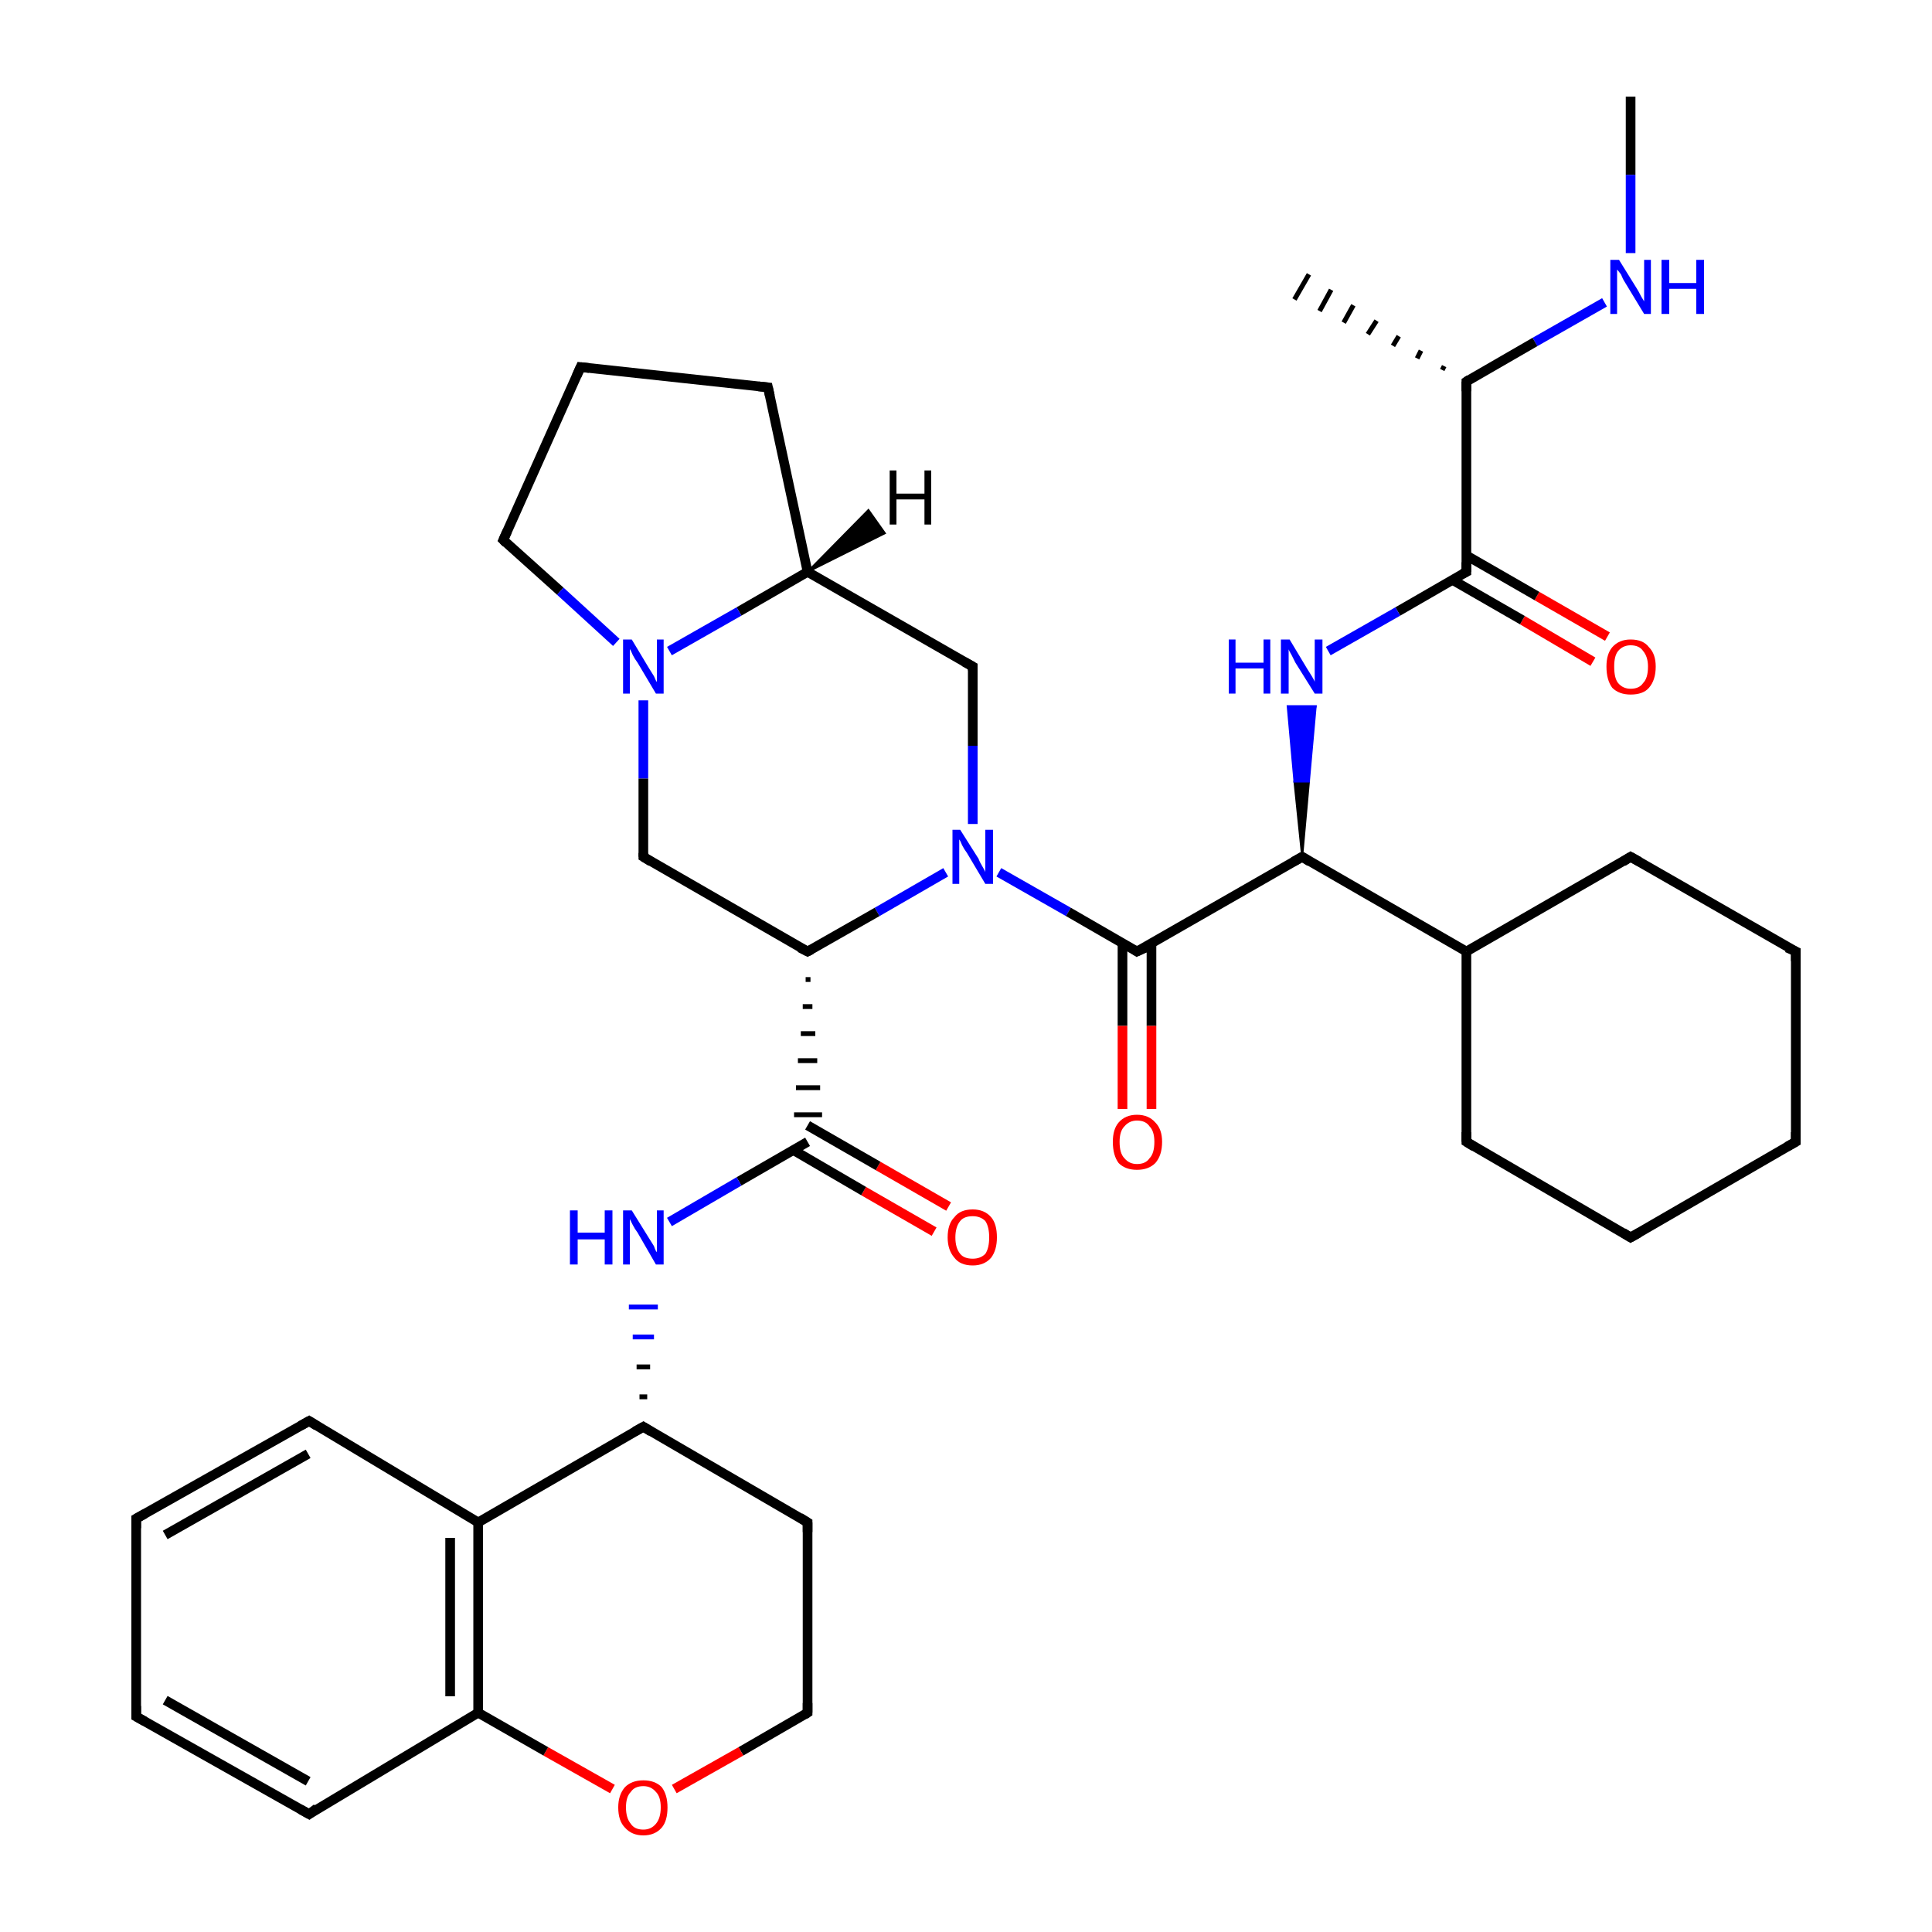 <?xml version='1.0' encoding='iso-8859-1'?>
<svg version='1.1' baseProfile='full'
              xmlns='http://www.w3.org/2000/svg'
                      xmlns:rdkit='http://www.rdkit.org/xml'
                      xmlns:xlink='http://www.w3.org/1999/xlink'
                  xml:space='preserve'
width='200px' height='200px' viewBox='0 0 200 200'>
<!-- END OF HEADER -->
<rect style='opacity:1.0;fill:#FFFFFF;stroke:none' width='200.0' height='200.0' x='0.0' y='0.0'> </rect>
<path class='bond-0 atom-19 atom-20' d='M 79.5,40.1 L 60.1,38.0' style='fill:none;fill-rule:evenodd;stroke:#000000;stroke-width:1.0px;stroke-linecap:butt;stroke-linejoin:miter;stroke-opacity:1' />
<path class='bond-1 atom-19 atom-18' d='M 79.5,40.1 L 83.6,59.2' style='fill:none;fill-rule:evenodd;stroke:#000000;stroke-width:1.0px;stroke-linecap:butt;stroke-linejoin:miter;stroke-opacity:1' />
<path class='bond-2 atom-20 atom-21' d='M 60.1,38.0 L 52.1,55.9' style='fill:none;fill-rule:evenodd;stroke:#000000;stroke-width:1.0px;stroke-linecap:butt;stroke-linejoin:miter;stroke-opacity:1' />
<path class='bond-3 atom-5 atom-4' d='M 164.9,68.5 L 157.6,64.2' style='fill:none;fill-rule:evenodd;stroke:#FF0000;stroke-width:1.0px;stroke-linecap:butt;stroke-linejoin:miter;stroke-opacity:1' />
<path class='bond-3 atom-5 atom-4' d='M 157.6,64.2 L 150.3,60.0' style='fill:none;fill-rule:evenodd;stroke:#000000;stroke-width:1.0px;stroke-linecap:butt;stroke-linejoin:miter;stroke-opacity:1' />
<path class='bond-3 atom-5 atom-4' d='M 166.4,65.9 L 159.1,61.7' style='fill:none;fill-rule:evenodd;stroke:#FF0000;stroke-width:1.0px;stroke-linecap:butt;stroke-linejoin:miter;stroke-opacity:1' />
<path class='bond-3 atom-5 atom-4' d='M 159.1,61.7 L 151.8,57.5' style='fill:none;fill-rule:evenodd;stroke:#000000;stroke-width:1.0px;stroke-linecap:butt;stroke-linejoin:miter;stroke-opacity:1' />
<path class='bond-4 atom-1 atom-0' d='M 168.8,10.0 L 168.8,18.1' style='fill:none;fill-rule:evenodd;stroke:#000000;stroke-width:1.0px;stroke-linecap:butt;stroke-linejoin:miter;stroke-opacity:1' />
<path class='bond-4 atom-1 atom-0' d='M 168.8,18.1 L 168.8,26.2' style='fill:none;fill-rule:evenodd;stroke:#0000FF;stroke-width:1.0px;stroke-linecap:butt;stroke-linejoin:miter;stroke-opacity:1' />
<path class='bond-5 atom-14 atom-15' d='M 168.8,128.1 L 151.8,118.2' style='fill:none;fill-rule:evenodd;stroke:#000000;stroke-width:1.0px;stroke-linecap:butt;stroke-linejoin:miter;stroke-opacity:1' />
<path class='bond-6 atom-14 atom-13' d='M 168.8,128.1 L 185.9,118.2' style='fill:none;fill-rule:evenodd;stroke:#000000;stroke-width:1.0px;stroke-linecap:butt;stroke-linejoin:miter;stroke-opacity:1' />
<path class='bond-7 atom-15 atom-10' d='M 151.8,118.2 L 151.8,98.5' style='fill:none;fill-rule:evenodd;stroke:#000000;stroke-width:1.0px;stroke-linecap:butt;stroke-linejoin:miter;stroke-opacity:1' />
<path class='bond-8 atom-0 atom-2' d='M 166.1,31.3 L 158.9,35.4' style='fill:none;fill-rule:evenodd;stroke:#0000FF;stroke-width:1.0px;stroke-linecap:butt;stroke-linejoin:miter;stroke-opacity:1' />
<path class='bond-8 atom-0 atom-2' d='M 158.9,35.4 L 151.8,39.5' style='fill:none;fill-rule:evenodd;stroke:#000000;stroke-width:1.0px;stroke-linecap:butt;stroke-linejoin:miter;stroke-opacity:1' />
<path class='bond-9 atom-18 atom-17' d='M 83.6,59.2 L 100.7,69.0' style='fill:none;fill-rule:evenodd;stroke:#000000;stroke-width:1.0px;stroke-linecap:butt;stroke-linejoin:miter;stroke-opacity:1' />
<path class='bond-10 atom-18 atom-22' d='M 83.6,59.2 L 76.5,63.3' style='fill:none;fill-rule:evenodd;stroke:#000000;stroke-width:1.0px;stroke-linecap:butt;stroke-linejoin:miter;stroke-opacity:1' />
<path class='bond-10 atom-18 atom-22' d='M 76.5,63.3 L 69.3,67.4' style='fill:none;fill-rule:evenodd;stroke:#0000FF;stroke-width:1.0px;stroke-linecap:butt;stroke-linejoin:miter;stroke-opacity:1' />
<path class='bond-11 atom-17 atom-16' d='M 100.7,69.0 L 100.7,77.2' style='fill:none;fill-rule:evenodd;stroke:#000000;stroke-width:1.0px;stroke-linecap:butt;stroke-linejoin:miter;stroke-opacity:1' />
<path class='bond-11 atom-17 atom-16' d='M 100.7,77.2 L 100.7,85.3' style='fill:none;fill-rule:evenodd;stroke:#0000FF;stroke-width:1.0px;stroke-linecap:butt;stroke-linejoin:miter;stroke-opacity:1' />
<path class='bond-12 atom-4 atom-2' d='M 151.8,59.2 L 151.8,39.5' style='fill:none;fill-rule:evenodd;stroke:#000000;stroke-width:1.0px;stroke-linecap:butt;stroke-linejoin:miter;stroke-opacity:1' />
<path class='bond-13 atom-4 atom-6' d='M 151.8,59.2 L 144.7,63.3' style='fill:none;fill-rule:evenodd;stroke:#000000;stroke-width:1.0px;stroke-linecap:butt;stroke-linejoin:miter;stroke-opacity:1' />
<path class='bond-13 atom-4 atom-6' d='M 144.7,63.3 L 137.5,67.4' style='fill:none;fill-rule:evenodd;stroke:#0000FF;stroke-width:1.0px;stroke-linecap:butt;stroke-linejoin:miter;stroke-opacity:1' />
<path class='bond-14 atom-21 atom-22' d='M 52.1,55.9 L 58.0,61.2' style='fill:none;fill-rule:evenodd;stroke:#000000;stroke-width:1.0px;stroke-linecap:butt;stroke-linejoin:miter;stroke-opacity:1' />
<path class='bond-14 atom-21 atom-22' d='M 58.0,61.2 L 63.8,66.5' style='fill:none;fill-rule:evenodd;stroke:#0000FF;stroke-width:1.0px;stroke-linecap:butt;stroke-linejoin:miter;stroke-opacity:1' />
<path class='bond-15 atom-13 atom-12' d='M 185.9,118.2 L 185.9,98.5' style='fill:none;fill-rule:evenodd;stroke:#000000;stroke-width:1.0px;stroke-linecap:butt;stroke-linejoin:miter;stroke-opacity:1' />
<path class='bond-16 atom-7 atom-10' d='M 134.8,88.7 L 151.8,98.5' style='fill:none;fill-rule:evenodd;stroke:#000000;stroke-width:1.0px;stroke-linecap:butt;stroke-linejoin:miter;stroke-opacity:1' />
<path class='bond-17 atom-7 atom-6' d='M 134.8,88.7 L 134.0,80.9 L 135.5,80.9 Z' style='fill:#000000;fill-rule:evenodd;fill-opacity:1;stroke:#000000;stroke-width:0.2px;stroke-linecap:butt;stroke-linejoin:miter;stroke-opacity:1;' />
<path class='bond-17 atom-7 atom-6' d='M 134.0,80.9 L 136.2,73.1 L 133.3,73.1 Z' style='fill:#0000FF;fill-rule:evenodd;fill-opacity:1;stroke:#0000FF;stroke-width:0.2px;stroke-linecap:butt;stroke-linejoin:miter;stroke-opacity:1;' />
<path class='bond-17 atom-7 atom-6' d='M 134.0,80.9 L 135.5,80.9 L 136.2,73.1 Z' style='fill:#0000FF;fill-rule:evenodd;fill-opacity:1;stroke:#0000FF;stroke-width:0.2px;stroke-linecap:butt;stroke-linejoin:miter;stroke-opacity:1;' />
<path class='bond-18 atom-7 atom-8' d='M 134.8,88.7 L 117.7,98.5' style='fill:none;fill-rule:evenodd;stroke:#000000;stroke-width:1.0px;stroke-linecap:butt;stroke-linejoin:miter;stroke-opacity:1' />
<path class='bond-19 atom-10 atom-11' d='M 151.8,98.5 L 168.8,88.7' style='fill:none;fill-rule:evenodd;stroke:#000000;stroke-width:1.0px;stroke-linecap:butt;stroke-linejoin:miter;stroke-opacity:1' />
<path class='bond-20 atom-2 atom-3' d='M 149.3,38.3 L 149.5,37.9' style='fill:none;fill-rule:evenodd;stroke:#000000;stroke-width:0.5px;stroke-linecap:butt;stroke-linejoin:miter;stroke-opacity:1' />
<path class='bond-20 atom-2 atom-3' d='M 146.7,37.1 L 147.1,36.3' style='fill:none;fill-rule:evenodd;stroke:#000000;stroke-width:0.5px;stroke-linecap:butt;stroke-linejoin:miter;stroke-opacity:1' />
<path class='bond-20 atom-2 atom-3' d='M 144.2,35.8 L 144.8,34.8' style='fill:none;fill-rule:evenodd;stroke:#000000;stroke-width:0.5px;stroke-linecap:butt;stroke-linejoin:miter;stroke-opacity:1' />
<path class='bond-20 atom-2 atom-3' d='M 141.6,34.6 L 142.5,33.2' style='fill:none;fill-rule:evenodd;stroke:#000000;stroke-width:0.5px;stroke-linecap:butt;stroke-linejoin:miter;stroke-opacity:1' />
<path class='bond-20 atom-2 atom-3' d='M 139.1,33.4 L 140.1,31.6' style='fill:none;fill-rule:evenodd;stroke:#000000;stroke-width:0.5px;stroke-linecap:butt;stroke-linejoin:miter;stroke-opacity:1' />
<path class='bond-20 atom-2 atom-3' d='M 136.6,32.2 L 137.8,30.0' style='fill:none;fill-rule:evenodd;stroke:#000000;stroke-width:0.5px;stroke-linecap:butt;stroke-linejoin:miter;stroke-opacity:1' />
<path class='bond-20 atom-2 atom-3' d='M 134.0,31.0 L 135.5,28.4' style='fill:none;fill-rule:evenodd;stroke:#000000;stroke-width:0.5px;stroke-linecap:butt;stroke-linejoin:miter;stroke-opacity:1' />
<path class='bond-21 atom-22 atom-23' d='M 66.6,72.5 L 66.6,80.6' style='fill:none;fill-rule:evenodd;stroke:#0000FF;stroke-width:1.0px;stroke-linecap:butt;stroke-linejoin:miter;stroke-opacity:1' />
<path class='bond-21 atom-22 atom-23' d='M 66.6,80.6 L 66.6,88.7' style='fill:none;fill-rule:evenodd;stroke:#000000;stroke-width:1.0px;stroke-linecap:butt;stroke-linejoin:miter;stroke-opacity:1' />
<path class='bond-22 atom-16 atom-8' d='M 103.4,90.3 L 110.6,94.4' style='fill:none;fill-rule:evenodd;stroke:#0000FF;stroke-width:1.0px;stroke-linecap:butt;stroke-linejoin:miter;stroke-opacity:1' />
<path class='bond-22 atom-16 atom-8' d='M 110.6,94.4 L 117.7,98.5' style='fill:none;fill-rule:evenodd;stroke:#000000;stroke-width:1.0px;stroke-linecap:butt;stroke-linejoin:miter;stroke-opacity:1' />
<path class='bond-23 atom-16 atom-24' d='M 97.9,90.3 L 90.8,94.4' style='fill:none;fill-rule:evenodd;stroke:#0000FF;stroke-width:1.0px;stroke-linecap:butt;stroke-linejoin:miter;stroke-opacity:1' />
<path class='bond-23 atom-16 atom-24' d='M 90.8,94.4 L 83.6,98.5' style='fill:none;fill-rule:evenodd;stroke:#000000;stroke-width:1.0px;stroke-linecap:butt;stroke-linejoin:miter;stroke-opacity:1' />
<path class='bond-24 atom-8 atom-9' d='M 116.2,97.7 L 116.2,106.2' style='fill:none;fill-rule:evenodd;stroke:#000000;stroke-width:1.0px;stroke-linecap:butt;stroke-linejoin:miter;stroke-opacity:1' />
<path class='bond-24 atom-8 atom-9' d='M 116.2,106.2 L 116.2,114.8' style='fill:none;fill-rule:evenodd;stroke:#FF0000;stroke-width:1.0px;stroke-linecap:butt;stroke-linejoin:miter;stroke-opacity:1' />
<path class='bond-24 atom-8 atom-9' d='M 119.2,97.7 L 119.2,106.2' style='fill:none;fill-rule:evenodd;stroke:#000000;stroke-width:1.0px;stroke-linecap:butt;stroke-linejoin:miter;stroke-opacity:1' />
<path class='bond-24 atom-8 atom-9' d='M 119.2,106.2 L 119.2,114.8' style='fill:none;fill-rule:evenodd;stroke:#FF0000;stroke-width:1.0px;stroke-linecap:butt;stroke-linejoin:miter;stroke-opacity:1' />
<path class='bond-25 atom-12 atom-11' d='M 185.9,98.5 L 168.8,88.7' style='fill:none;fill-rule:evenodd;stroke:#000000;stroke-width:1.0px;stroke-linecap:butt;stroke-linejoin:miter;stroke-opacity:1' />
<path class='bond-26 atom-23 atom-24' d='M 66.6,88.7 L 83.6,98.5' style='fill:none;fill-rule:evenodd;stroke:#000000;stroke-width:1.0px;stroke-linecap:butt;stroke-linejoin:miter;stroke-opacity:1' />
<path class='bond-27 atom-24 atom-25' d='M 83.4,101.4 L 83.9,101.4' style='fill:none;fill-rule:evenodd;stroke:#000000;stroke-width:0.5px;stroke-linecap:butt;stroke-linejoin:miter;stroke-opacity:1' />
<path class='bond-27 atom-24 atom-25' d='M 83.1,104.2 L 84.1,104.2' style='fill:none;fill-rule:evenodd;stroke:#000000;stroke-width:0.5px;stroke-linecap:butt;stroke-linejoin:miter;stroke-opacity:1' />
<path class='bond-27 atom-24 atom-25' d='M 82.9,107.0 L 84.4,107.0' style='fill:none;fill-rule:evenodd;stroke:#000000;stroke-width:0.5px;stroke-linecap:butt;stroke-linejoin:miter;stroke-opacity:1' />
<path class='bond-27 atom-24 atom-25' d='M 82.6,109.8 L 84.6,109.8' style='fill:none;fill-rule:evenodd;stroke:#000000;stroke-width:0.5px;stroke-linecap:butt;stroke-linejoin:miter;stroke-opacity:1' />
<path class='bond-27 atom-24 atom-25' d='M 82.4,112.6 L 84.9,112.6' style='fill:none;fill-rule:evenodd;stroke:#000000;stroke-width:0.5px;stroke-linecap:butt;stroke-linejoin:miter;stroke-opacity:1' />
<path class='bond-27 atom-24 atom-25' d='M 82.2,115.4 L 85.1,115.4' style='fill:none;fill-rule:evenodd;stroke:#000000;stroke-width:0.5px;stroke-linecap:butt;stroke-linejoin:miter;stroke-opacity:1' />
<path class='bond-28 atom-26 atom-25' d='M 96.7,127.5 L 89.4,123.3' style='fill:none;fill-rule:evenodd;stroke:#FF0000;stroke-width:1.0px;stroke-linecap:butt;stroke-linejoin:miter;stroke-opacity:1' />
<path class='bond-28 atom-26 atom-25' d='M 89.4,123.3 L 82.2,119.1' style='fill:none;fill-rule:evenodd;stroke:#000000;stroke-width:1.0px;stroke-linecap:butt;stroke-linejoin:miter;stroke-opacity:1' />
<path class='bond-28 atom-26 atom-25' d='M 98.2,124.9 L 90.9,120.7' style='fill:none;fill-rule:evenodd;stroke:#FF0000;stroke-width:1.0px;stroke-linecap:butt;stroke-linejoin:miter;stroke-opacity:1' />
<path class='bond-28 atom-26 atom-25' d='M 90.9,120.7 L 83.6,116.5' style='fill:none;fill-rule:evenodd;stroke:#000000;stroke-width:1.0px;stroke-linecap:butt;stroke-linejoin:miter;stroke-opacity:1' />
<path class='bond-29 atom-25 atom-27' d='M 83.6,118.2 L 76.5,122.3' style='fill:none;fill-rule:evenodd;stroke:#000000;stroke-width:1.0px;stroke-linecap:butt;stroke-linejoin:miter;stroke-opacity:1' />
<path class='bond-29 atom-25 atom-27' d='M 76.5,122.3 L 69.3,126.5' style='fill:none;fill-rule:evenodd;stroke:#0000FF;stroke-width:1.0px;stroke-linecap:butt;stroke-linejoin:miter;stroke-opacity:1' />
<path class='bond-30 atom-28 atom-27' d='M 67.0,144.6 L 66.2,144.6' style='fill:none;fill-rule:evenodd;stroke:#000000;stroke-width:0.5px;stroke-linecap:butt;stroke-linejoin:miter;stroke-opacity:1' />
<path class='bond-30 atom-28 atom-27' d='M 67.3,141.5 L 65.9,141.5' style='fill:none;fill-rule:evenodd;stroke:#000000;stroke-width:0.5px;stroke-linecap:butt;stroke-linejoin:miter;stroke-opacity:1' />
<path class='bond-30 atom-28 atom-27' d='M 67.7,138.4 L 65.5,138.4' style='fill:none;fill-rule:evenodd;stroke:#0000FF;stroke-width:0.5px;stroke-linecap:butt;stroke-linejoin:miter;stroke-opacity:1' />
<path class='bond-30 atom-28 atom-27' d='M 68.1,135.3 L 65.1,135.3' style='fill:none;fill-rule:evenodd;stroke:#0000FF;stroke-width:0.5px;stroke-linecap:butt;stroke-linejoin:miter;stroke-opacity:1' />
<path class='bond-31 atom-29 atom-28' d='M 83.6,157.6 L 66.6,147.7' style='fill:none;fill-rule:evenodd;stroke:#000000;stroke-width:1.0px;stroke-linecap:butt;stroke-linejoin:miter;stroke-opacity:1' />
<path class='bond-32 atom-29 atom-30' d='M 83.6,157.6 L 83.6,177.3' style='fill:none;fill-rule:evenodd;stroke:#000000;stroke-width:1.0px;stroke-linecap:butt;stroke-linejoin:miter;stroke-opacity:1' />
<path class='bond-33 atom-28 atom-37' d='M 66.6,147.7 L 49.5,157.6' style='fill:none;fill-rule:evenodd;stroke:#000000;stroke-width:1.0px;stroke-linecap:butt;stroke-linejoin:miter;stroke-opacity:1' />
<path class='bond-34 atom-30 atom-31' d='M 83.6,177.3 L 76.7,181.3' style='fill:none;fill-rule:evenodd;stroke:#000000;stroke-width:1.0px;stroke-linecap:butt;stroke-linejoin:miter;stroke-opacity:1' />
<path class='bond-34 atom-30 atom-31' d='M 76.7,181.3 L 69.8,185.2' style='fill:none;fill-rule:evenodd;stroke:#FF0000;stroke-width:1.0px;stroke-linecap:butt;stroke-linejoin:miter;stroke-opacity:1' />
<path class='bond-35 atom-37 atom-36' d='M 49.5,157.6 L 32.0,147.1' style='fill:none;fill-rule:evenodd;stroke:#000000;stroke-width:1.0px;stroke-linecap:butt;stroke-linejoin:miter;stroke-opacity:1' />
<path class='bond-36 atom-37 atom-32' d='M 49.5,157.6 L 49.5,177.3' style='fill:none;fill-rule:evenodd;stroke:#000000;stroke-width:1.0px;stroke-linecap:butt;stroke-linejoin:miter;stroke-opacity:1' />
<path class='bond-36 atom-37 atom-32' d='M 46.6,159.2 L 46.6,175.6' style='fill:none;fill-rule:evenodd;stroke:#000000;stroke-width:1.0px;stroke-linecap:butt;stroke-linejoin:miter;stroke-opacity:1' />
<path class='bond-37 atom-36 atom-35' d='M 32.0,147.1 L 14.1,157.2' style='fill:none;fill-rule:evenodd;stroke:#000000;stroke-width:1.0px;stroke-linecap:butt;stroke-linejoin:miter;stroke-opacity:1' />
<path class='bond-37 atom-36 atom-35' d='M 31.9,150.5 L 17.1,158.9' style='fill:none;fill-rule:evenodd;stroke:#000000;stroke-width:1.0px;stroke-linecap:butt;stroke-linejoin:miter;stroke-opacity:1' />
<path class='bond-38 atom-31 atom-32' d='M 63.4,185.2 L 56.5,181.3' style='fill:none;fill-rule:evenodd;stroke:#FF0000;stroke-width:1.0px;stroke-linecap:butt;stroke-linejoin:miter;stroke-opacity:1' />
<path class='bond-38 atom-31 atom-32' d='M 56.5,181.3 L 49.5,177.3' style='fill:none;fill-rule:evenodd;stroke:#000000;stroke-width:1.0px;stroke-linecap:butt;stroke-linejoin:miter;stroke-opacity:1' />
<path class='bond-39 atom-32 atom-33' d='M 49.5,177.3 L 32.0,187.8' style='fill:none;fill-rule:evenodd;stroke:#000000;stroke-width:1.0px;stroke-linecap:butt;stroke-linejoin:miter;stroke-opacity:1' />
<path class='bond-40 atom-35 atom-34' d='M 14.1,157.2 L 14.1,177.7' style='fill:none;fill-rule:evenodd;stroke:#000000;stroke-width:1.0px;stroke-linecap:butt;stroke-linejoin:miter;stroke-opacity:1' />
<path class='bond-41 atom-33 atom-34' d='M 32.0,187.8 L 14.1,177.7' style='fill:none;fill-rule:evenodd;stroke:#000000;stroke-width:1.0px;stroke-linecap:butt;stroke-linejoin:miter;stroke-opacity:1' />
<path class='bond-41 atom-33 atom-34' d='M 31.9,184.4 L 17.1,176.0' style='fill:none;fill-rule:evenodd;stroke:#000000;stroke-width:1.0px;stroke-linecap:butt;stroke-linejoin:miter;stroke-opacity:1' />
<path class='bond-42 atom-18 atom-38' d='M 83.6,59.2 L 89.9,52.8 L 91.6,55.2 Z' style='fill:#000000;fill-rule:evenodd;fill-opacity:1;stroke:#000000;stroke-width:0.2px;stroke-linecap:butt;stroke-linejoin:miter;stroke-opacity:1;' />
<path d='M 152.1,39.3 L 151.8,39.5 L 151.8,40.5' style='fill:none;stroke:#000000;stroke-width:1.0px;stroke-linecap:butt;stroke-linejoin:miter;stroke-opacity:1;' />
<path d='M 151.8,58.2 L 151.8,59.2 L 151.4,59.4' style='fill:none;stroke:#000000;stroke-width:1.0px;stroke-linecap:butt;stroke-linejoin:miter;stroke-opacity:1;' />
<path d='M 135.6,89.2 L 134.8,88.7 L 133.9,89.2' style='fill:none;stroke:#000000;stroke-width:1.0px;stroke-linecap:butt;stroke-linejoin:miter;stroke-opacity:1;' />
<path d='M 118.6,98.1 L 117.7,98.5 L 117.4,98.3' style='fill:none;stroke:#000000;stroke-width:1.0px;stroke-linecap:butt;stroke-linejoin:miter;stroke-opacity:1;' />
<path d='M 168.0,89.2 L 168.8,88.7 L 169.7,89.2' style='fill:none;stroke:#000000;stroke-width:1.0px;stroke-linecap:butt;stroke-linejoin:miter;stroke-opacity:1;' />
<path d='M 185.9,99.5 L 185.9,98.5 L 185.0,98.1' style='fill:none;stroke:#000000;stroke-width:1.0px;stroke-linecap:butt;stroke-linejoin:miter;stroke-opacity:1;' />
<path d='M 185.0,118.7 L 185.9,118.2 L 185.9,117.2' style='fill:none;stroke:#000000;stroke-width:1.0px;stroke-linecap:butt;stroke-linejoin:miter;stroke-opacity:1;' />
<path d='M 168.0,127.6 L 168.8,128.1 L 169.7,127.6' style='fill:none;stroke:#000000;stroke-width:1.0px;stroke-linecap:butt;stroke-linejoin:miter;stroke-opacity:1;' />
<path d='M 152.6,118.7 L 151.8,118.2 L 151.8,117.2' style='fill:none;stroke:#000000;stroke-width:1.0px;stroke-linecap:butt;stroke-linejoin:miter;stroke-opacity:1;' />
<path d='M 99.8,68.5 L 100.7,69.0 L 100.7,69.4' style='fill:none;stroke:#000000;stroke-width:1.0px;stroke-linecap:butt;stroke-linejoin:miter;stroke-opacity:1;' />
<path d='M 78.5,40.0 L 79.5,40.1 L 79.7,41.0' style='fill:none;stroke:#000000;stroke-width:1.0px;stroke-linecap:butt;stroke-linejoin:miter;stroke-opacity:1;' />
<path d='M 61.0,38.1 L 60.1,38.0 L 59.7,38.9' style='fill:none;stroke:#000000;stroke-width:1.0px;stroke-linecap:butt;stroke-linejoin:miter;stroke-opacity:1;' />
<path d='M 52.5,55.0 L 52.1,55.9 L 52.4,56.2' style='fill:none;stroke:#000000;stroke-width:1.0px;stroke-linecap:butt;stroke-linejoin:miter;stroke-opacity:1;' />
<path d='M 66.6,88.3 L 66.6,88.7 L 67.4,89.2' style='fill:none;stroke:#000000;stroke-width:1.0px;stroke-linecap:butt;stroke-linejoin:miter;stroke-opacity:1;' />
<path d='M 84.0,98.3 L 83.6,98.5 L 82.8,98.1' style='fill:none;stroke:#000000;stroke-width:1.0px;stroke-linecap:butt;stroke-linejoin:miter;stroke-opacity:1;' />
<path d='M 67.4,148.2 L 66.6,147.7 L 65.7,148.2' style='fill:none;stroke:#000000;stroke-width:1.0px;stroke-linecap:butt;stroke-linejoin:miter;stroke-opacity:1;' />
<path d='M 82.8,157.1 L 83.6,157.6 L 83.6,158.6' style='fill:none;stroke:#000000;stroke-width:1.0px;stroke-linecap:butt;stroke-linejoin:miter;stroke-opacity:1;' />
<path d='M 83.6,176.3 L 83.6,177.3 L 83.3,177.5' style='fill:none;stroke:#000000;stroke-width:1.0px;stroke-linecap:butt;stroke-linejoin:miter;stroke-opacity:1;' />
<path d='M 32.8,187.2 L 32.0,187.8 L 31.1,187.3' style='fill:none;stroke:#000000;stroke-width:1.0px;stroke-linecap:butt;stroke-linejoin:miter;stroke-opacity:1;' />
<path d='M 14.1,176.6 L 14.1,177.7 L 15.0,178.2' style='fill:none;stroke:#000000;stroke-width:1.0px;stroke-linecap:butt;stroke-linejoin:miter;stroke-opacity:1;' />
<path d='M 15.0,156.7 L 14.1,157.2 L 14.1,158.2' style='fill:none;stroke:#000000;stroke-width:1.0px;stroke-linecap:butt;stroke-linejoin:miter;stroke-opacity:1;' />
<path d='M 32.8,147.6 L 32.0,147.1 L 31.1,147.6' style='fill:none;stroke:#000000;stroke-width:1.0px;stroke-linecap:butt;stroke-linejoin:miter;stroke-opacity:1;' />
<path class='atom-0' d='M 167.6 26.9
L 169.4 29.8
Q 169.6 30.1, 169.9 30.7
Q 170.2 31.2, 170.2 31.2
L 170.2 26.9
L 170.9 26.9
L 170.9 32.5
L 170.2 32.5
L 168.2 29.2
Q 168.0 28.9, 167.8 28.4
Q 167.5 28.0, 167.4 27.9
L 167.4 32.5
L 166.7 32.5
L 166.7 26.9
L 167.6 26.9
' fill='#0000FF'/>
<path class='atom-0' d='M 172.0 26.9
L 172.8 26.9
L 172.8 29.3
L 175.6 29.3
L 175.6 26.9
L 176.4 26.9
L 176.4 32.5
L 175.6 32.5
L 175.6 29.9
L 172.8 29.9
L 172.8 32.5
L 172.0 32.5
L 172.0 26.9
' fill='#0000FF'/>
<path class='atom-5' d='M 166.3 69.0
Q 166.3 67.7, 166.9 67.0
Q 167.6 66.2, 168.8 66.2
Q 170.1 66.2, 170.7 67.0
Q 171.4 67.7, 171.4 69.0
Q 171.4 70.4, 170.7 71.2
Q 170.1 71.9, 168.8 71.9
Q 167.6 71.9, 166.9 71.2
Q 166.3 70.4, 166.3 69.0
M 168.8 71.3
Q 169.7 71.3, 170.1 70.7
Q 170.6 70.2, 170.6 69.0
Q 170.6 68.0, 170.1 67.4
Q 169.7 66.8, 168.8 66.8
Q 168.0 66.8, 167.5 67.4
Q 167.1 67.9, 167.1 69.0
Q 167.1 70.2, 167.5 70.7
Q 168.0 71.3, 168.8 71.3
' fill='#FF0000'/>
<path class='atom-6' d='M 127.2 66.2
L 127.9 66.2
L 127.9 68.6
L 130.8 68.6
L 130.8 66.2
L 131.5 66.2
L 131.5 71.8
L 130.8 71.8
L 130.8 69.2
L 127.9 69.2
L 127.9 71.8
L 127.2 71.8
L 127.2 66.2
' fill='#0000FF'/>
<path class='atom-6' d='M 133.5 66.2
L 135.3 69.2
Q 135.5 69.5, 135.8 70.0
Q 136.1 70.5, 136.1 70.6
L 136.1 66.2
L 136.9 66.2
L 136.9 71.8
L 136.1 71.8
L 134.1 68.6
Q 133.9 68.2, 133.7 67.8
Q 133.4 67.3, 133.4 67.2
L 133.4 71.8
L 132.6 71.8
L 132.6 66.2
L 133.5 66.2
' fill='#0000FF'/>
<path class='atom-9' d='M 115.2 118.2
Q 115.2 116.9, 115.8 116.2
Q 116.5 115.4, 117.7 115.4
Q 118.9 115.4, 119.6 116.2
Q 120.3 116.9, 120.3 118.2
Q 120.3 119.6, 119.6 120.4
Q 118.9 121.1, 117.7 121.1
Q 116.5 121.1, 115.8 120.4
Q 115.2 119.6, 115.2 118.2
M 117.7 120.5
Q 118.6 120.5, 119.0 119.9
Q 119.5 119.4, 119.5 118.2
Q 119.5 117.1, 119.0 116.6
Q 118.6 116.0, 117.7 116.0
Q 116.9 116.0, 116.4 116.6
Q 115.9 117.1, 115.9 118.2
Q 115.9 119.4, 116.4 119.9
Q 116.9 120.5, 117.7 120.5
' fill='#FF0000'/>
<path class='atom-16' d='M 99.4 85.9
L 101.3 88.9
Q 101.4 89.2, 101.7 89.7
Q 102.0 90.2, 102.0 90.3
L 102.0 85.9
L 102.8 85.9
L 102.8 91.5
L 102.0 91.5
L 100.1 88.3
Q 99.8 87.9, 99.6 87.5
Q 99.4 87.0, 99.3 86.9
L 99.3 91.5
L 98.6 91.5
L 98.6 85.9
L 99.4 85.9
' fill='#0000FF'/>
<path class='atom-22' d='M 65.4 66.2
L 67.2 69.2
Q 67.4 69.5, 67.7 70.0
Q 67.9 70.5, 68.0 70.6
L 68.0 66.2
L 68.7 66.2
L 68.7 71.8
L 67.9 71.8
L 66.0 68.6
Q 65.7 68.2, 65.5 67.8
Q 65.3 67.3, 65.2 67.2
L 65.2 71.8
L 64.5 71.8
L 64.5 66.2
L 65.4 66.2
' fill='#0000FF'/>
<path class='atom-26' d='M 98.1 128.1
Q 98.1 126.7, 98.8 126.0
Q 99.4 125.2, 100.7 125.2
Q 101.9 125.2, 102.6 126.0
Q 103.2 126.7, 103.2 128.1
Q 103.2 129.4, 102.6 130.2
Q 101.9 131.0, 100.7 131.0
Q 99.4 131.0, 98.8 130.2
Q 98.1 129.4, 98.1 128.1
M 100.7 130.3
Q 101.5 130.3, 102.0 129.8
Q 102.4 129.2, 102.4 128.1
Q 102.4 127.0, 102.0 126.4
Q 101.5 125.9, 100.7 125.9
Q 99.8 125.9, 99.4 126.4
Q 98.9 127.0, 98.9 128.1
Q 98.9 129.2, 99.4 129.8
Q 99.8 130.3, 100.7 130.3
' fill='#FF0000'/>
<path class='atom-27' d='M 59.0 125.3
L 59.8 125.3
L 59.8 127.6
L 62.6 127.6
L 62.6 125.3
L 63.4 125.3
L 63.4 130.9
L 62.6 130.9
L 62.6 128.3
L 59.8 128.3
L 59.8 130.9
L 59.0 130.9
L 59.0 125.3
' fill='#0000FF'/>
<path class='atom-27' d='M 65.4 125.3
L 67.2 128.2
Q 67.4 128.5, 67.7 129.0
Q 67.9 129.6, 68.0 129.6
L 68.0 125.3
L 68.7 125.3
L 68.7 130.9
L 67.9 130.9
L 66.0 127.6
Q 65.7 127.2, 65.5 126.8
Q 65.3 126.4, 65.2 126.2
L 65.2 130.9
L 64.5 130.9
L 64.5 125.3
L 65.4 125.3
' fill='#0000FF'/>
<path class='atom-31' d='M 64.0 187.1
Q 64.0 185.8, 64.7 185.0
Q 65.4 184.3, 66.6 184.3
Q 67.8 184.3, 68.5 185.0
Q 69.1 185.8, 69.1 187.1
Q 69.1 188.5, 68.5 189.2
Q 67.8 190.0, 66.6 190.0
Q 65.4 190.0, 64.7 189.2
Q 64.0 188.5, 64.0 187.1
M 66.6 189.4
Q 67.4 189.4, 67.9 188.8
Q 68.4 188.2, 68.4 187.1
Q 68.4 186.0, 67.9 185.5
Q 67.4 184.9, 66.6 184.9
Q 65.7 184.9, 65.3 185.5
Q 64.8 186.0, 64.8 187.1
Q 64.8 188.2, 65.3 188.8
Q 65.7 189.4, 66.6 189.4
' fill='#FF0000'/>
<path class='atom-38' d='M 92.1 48.7
L 92.8 48.7
L 92.8 51.1
L 95.7 51.1
L 95.7 48.7
L 96.4 48.7
L 96.4 54.3
L 95.7 54.3
L 95.7 51.7
L 92.8 51.7
L 92.8 54.3
L 92.1 54.3
L 92.1 48.7
' fill='#000000'/>
</svg>

